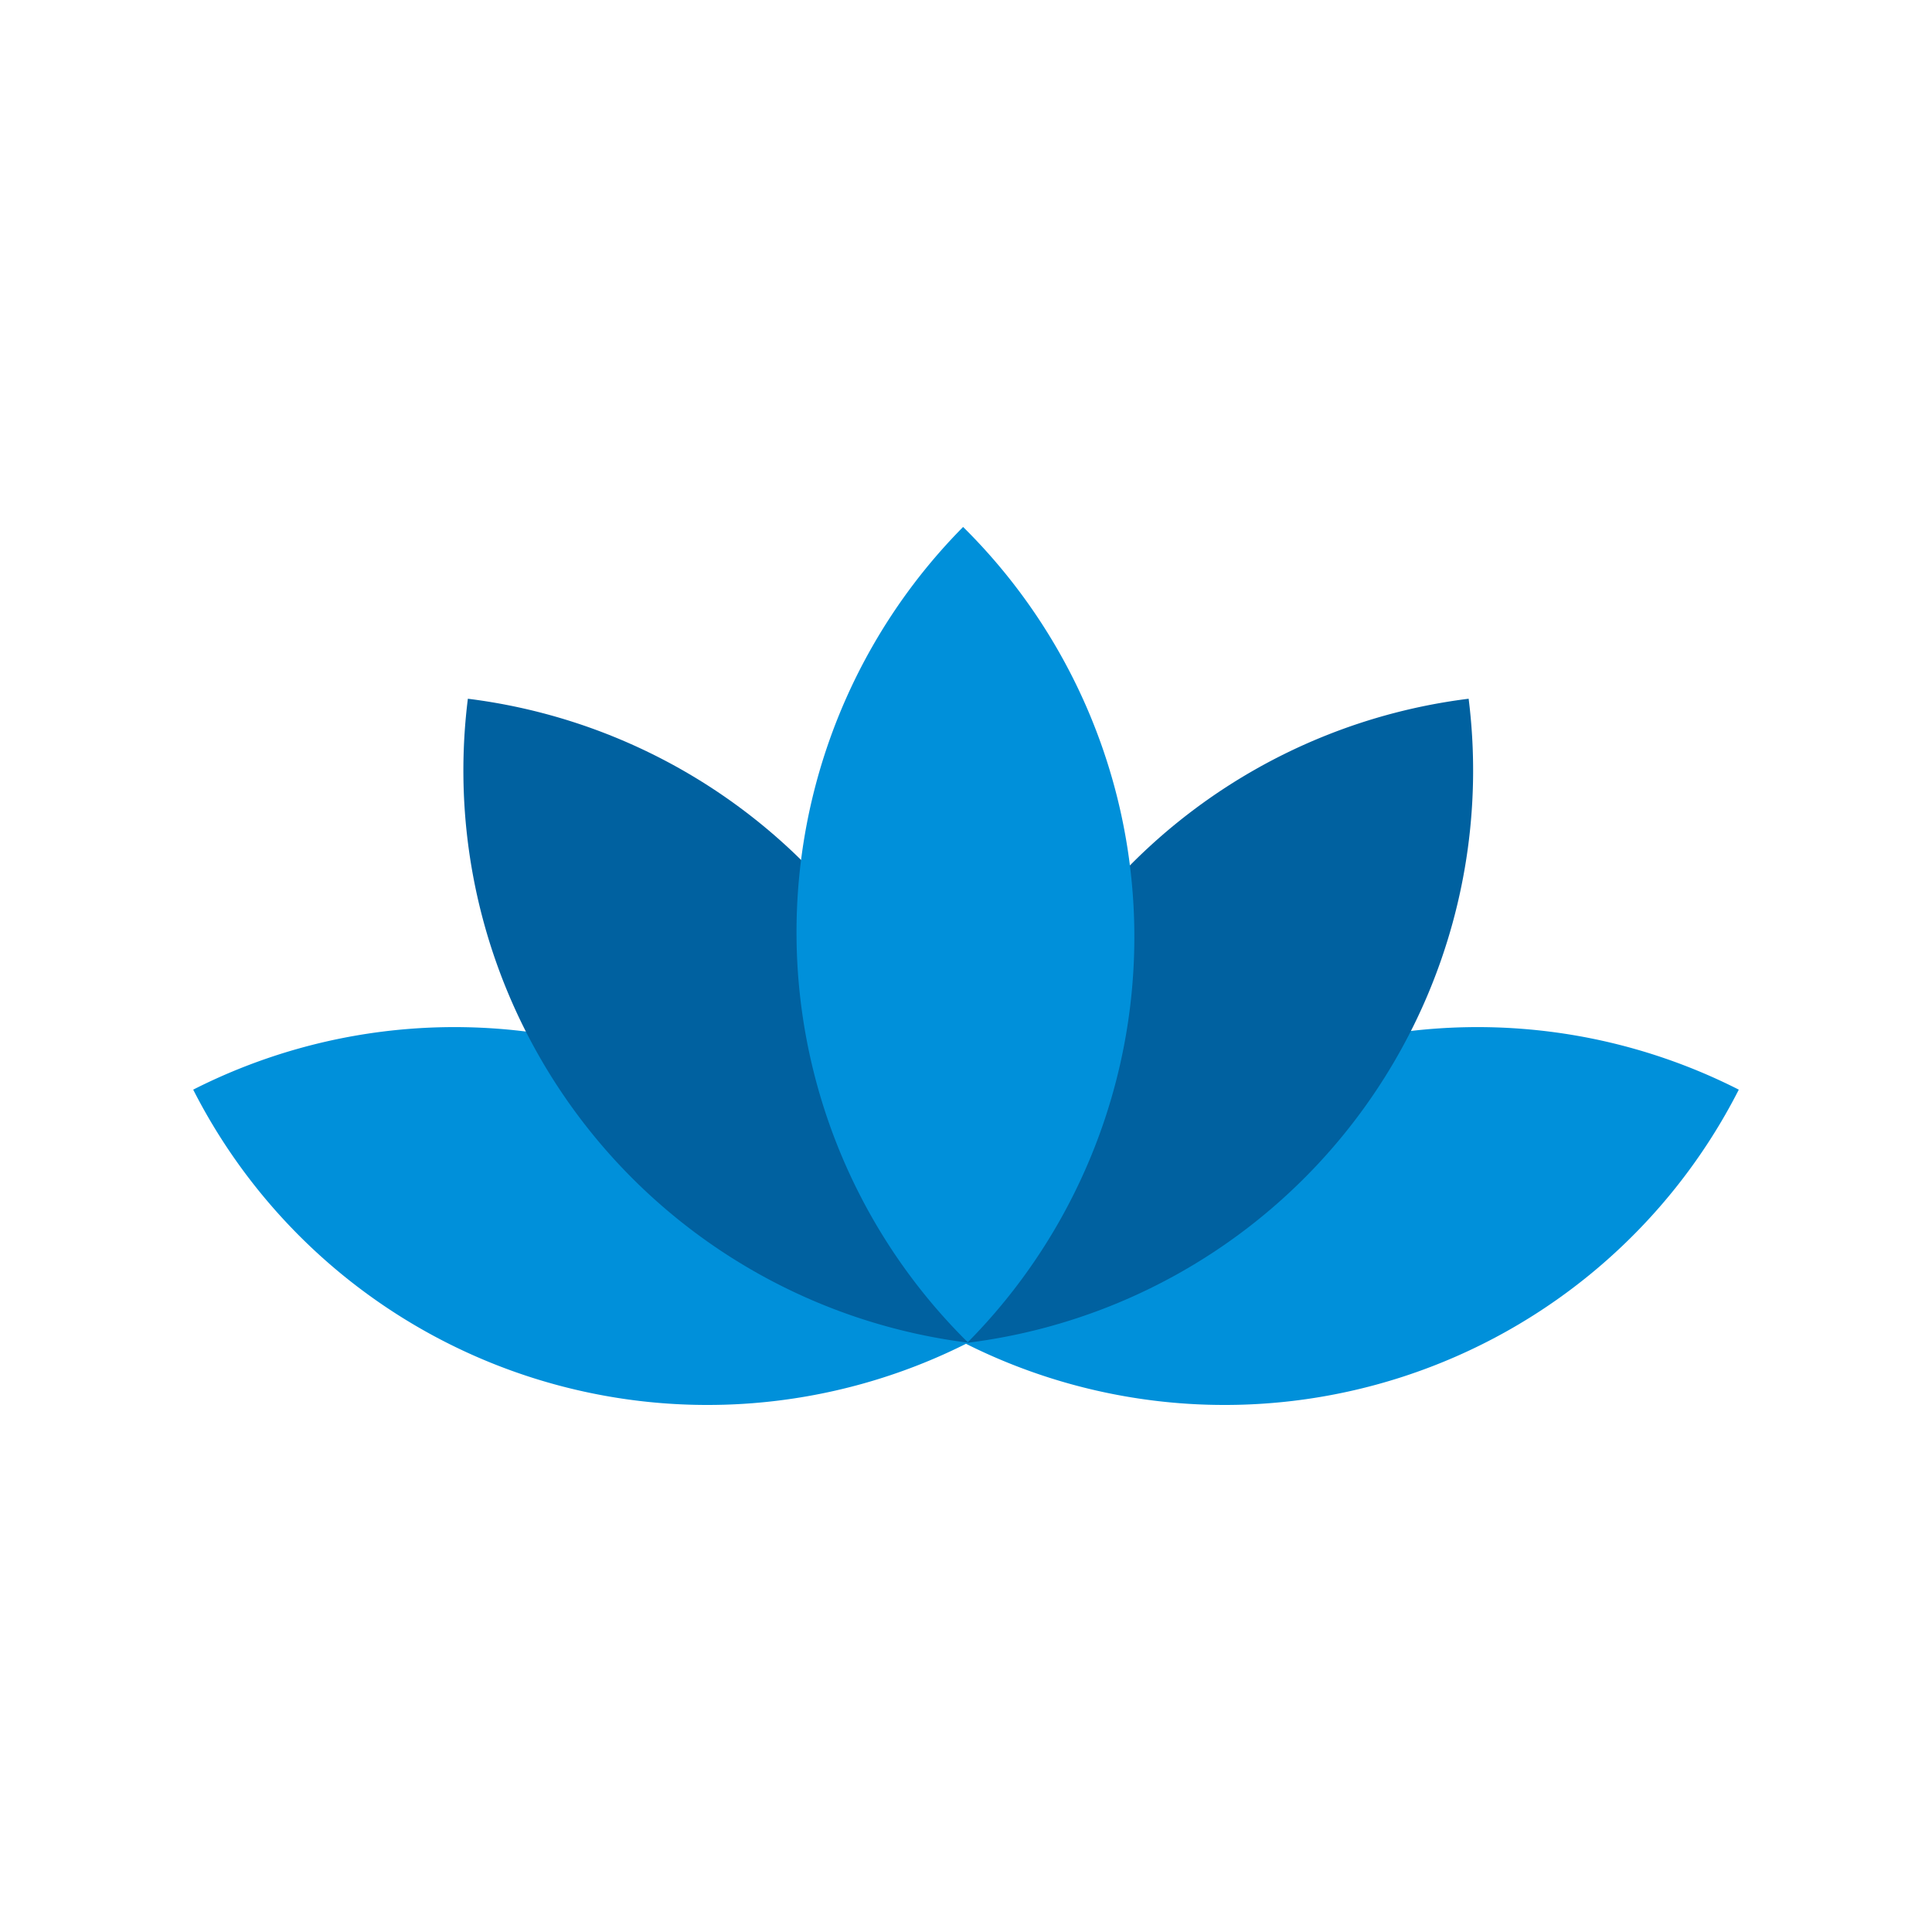 <svg id="Icon" xmlns="http://www.w3.org/2000/svg" xmlns:xlink="http://www.w3.org/1999/xlink" width="120" height="120" viewBox="0 0 120 120"><defs><style>.cls-1{fill:none;}.cls-2{clip-path:url(#clip-path);}.cls-3,.cls-7{opacity:0;}.cls-4,.cls-7{fill:#fff;}.cls-5{fill:#0090da;}.cls-6{fill:#0061a0;}</style><clipPath id="clip-path"><rect class="cls-1" width="120" height="120"/></clipPath></defs><title>hr_Wellness_≤120p</title><g id="_120p_Dimensions" data-name="120p Dimensions"><g class="cls-2"><g class="cls-2"><g class="cls-2"><g class="cls-3"><g class="cls-2"><rect class="cls-4" width="120" height="120"/></g></g></g></g></g></g><g id="_Group_" data-name="&lt;Group&gt;"><path class="cls-5" d="M108,67.68a35.84,35.84,0,0,0-48.17,15.7A35.84,35.84,0,0,0,108,67.68Z"/><path class="cls-5" d="M12,67.68a35.84,35.84,0,0,1,48.17,15.7A35.84,35.84,0,0,1,12,67.68Z"/><path class="cls-6" d="M29.06,43.4a35.81,35.81,0,0,1,31.11,40A35.82,35.82,0,0,1,29.06,43.4Z"/><path class="cls-6" d="M91.22,43.4a35.81,35.81,0,0,0-31.11,40A35.82,35.82,0,0,0,91.22,43.4Z"/><path class="cls-5" d="M59.82,32.73a35.8,35.8,0,0,0,.29,50.64A35.8,35.8,0,0,0,59.82,32.73Z"/></g><rect class="cls-7" width="120" height="120"/></svg>